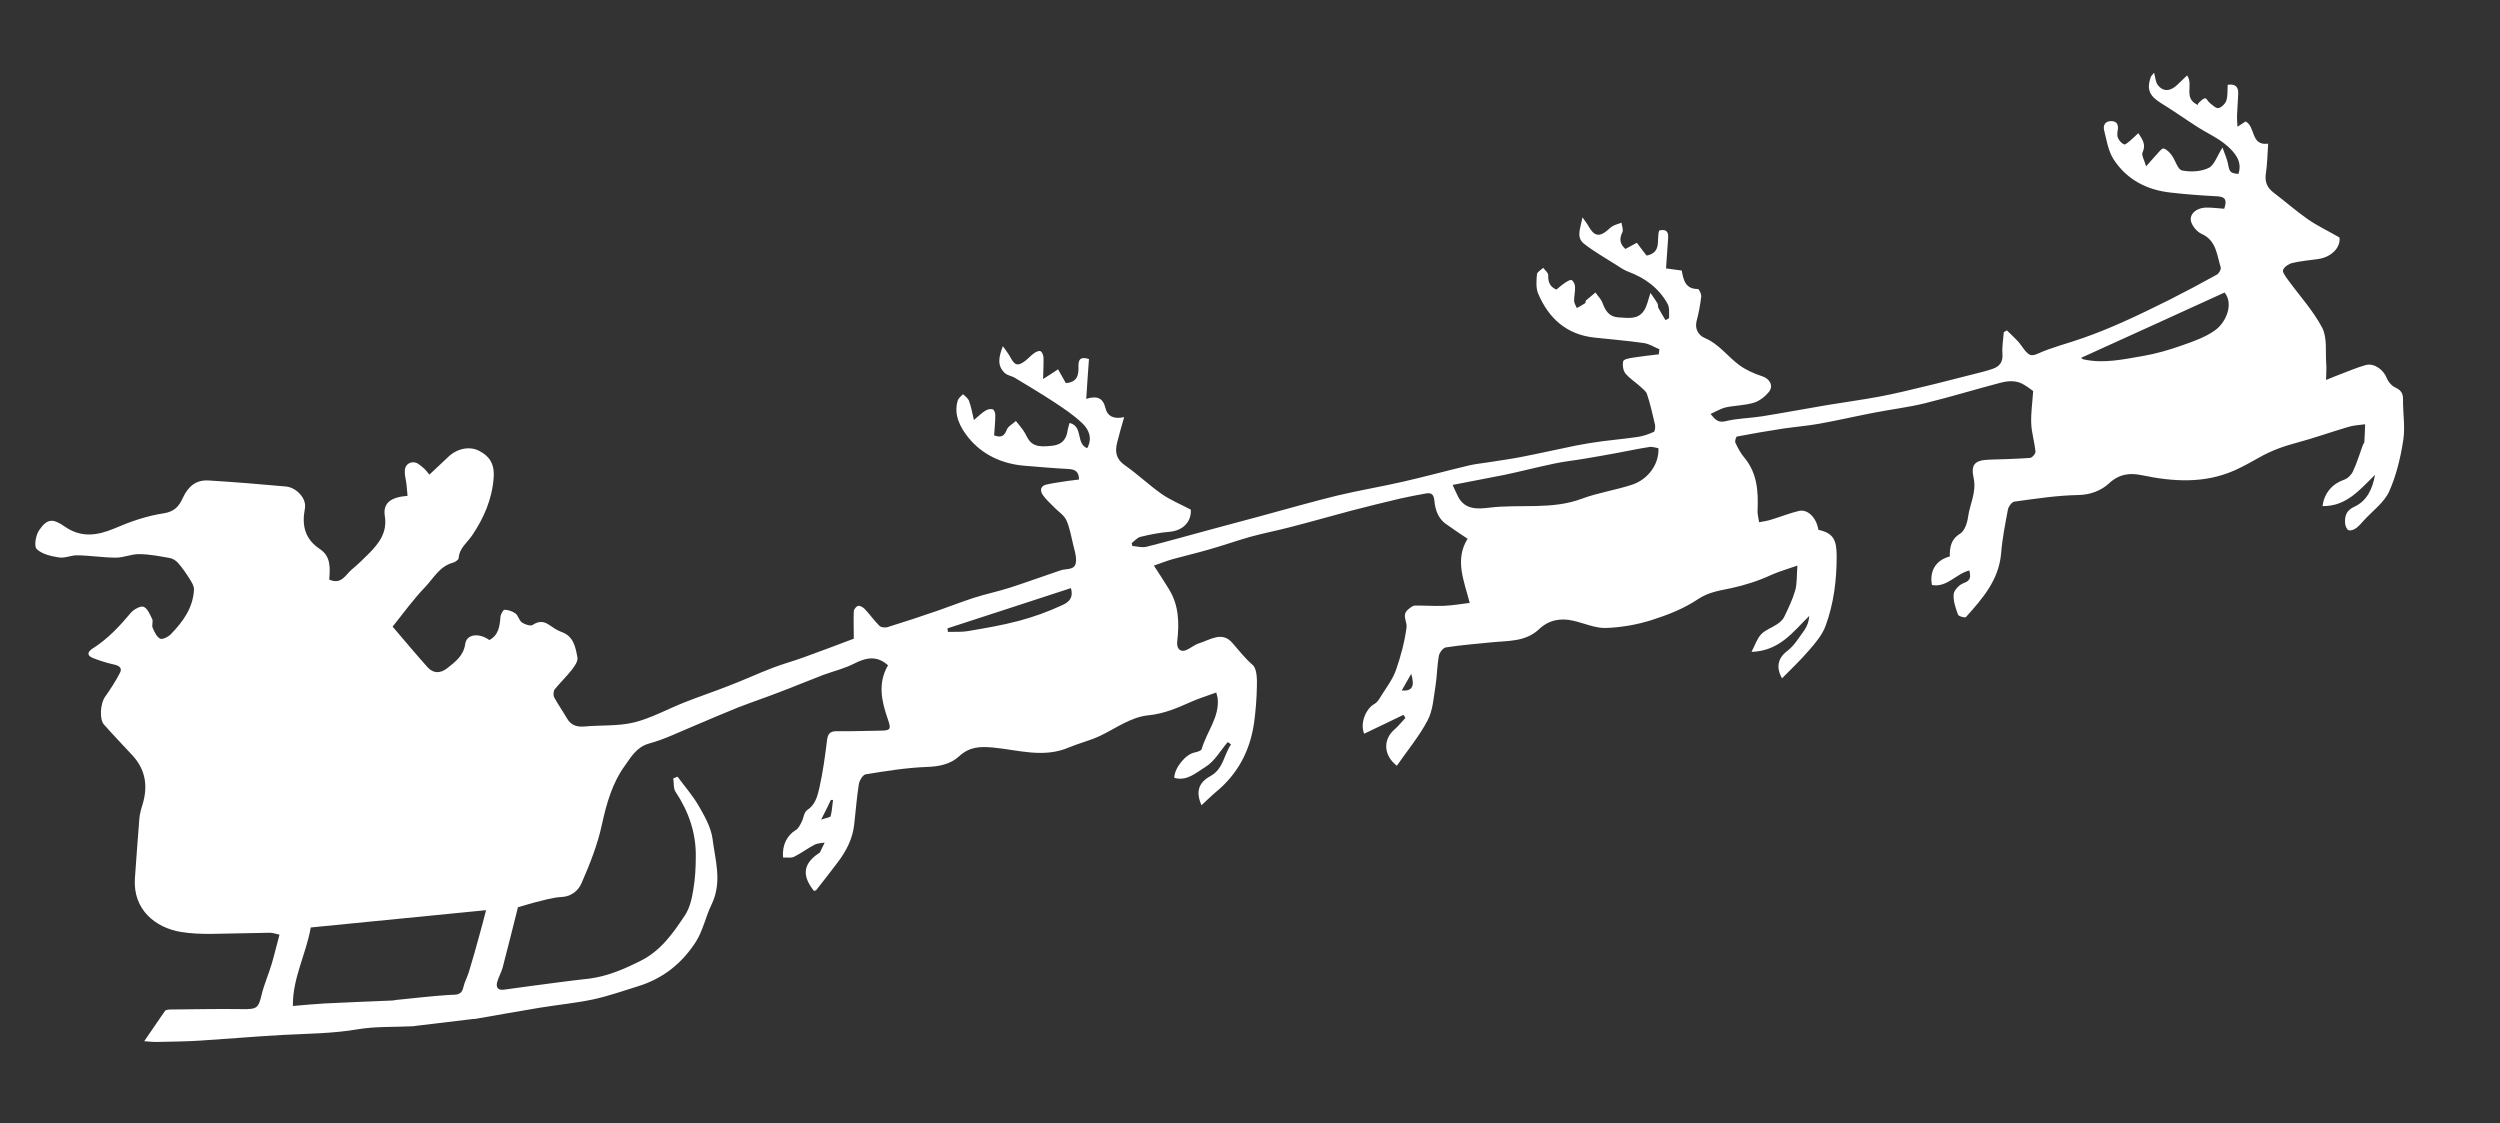 <svg xmlns="http://www.w3.org/2000/svg" xmlns:xlink="http://www.w3.org/1999/xlink" id="Ebene_1" x="0px" y="0px" width="1286.3px" height="577.9px" viewBox="0 0 1286.3 577.9" style="enable-background:new 0 0 1286.3 577.9;" xml:space="preserve"><rect x="0" y="0" width="1286.3" height="577.9" fill="#333333" stroke="none"/><style type="text/css">	.st0{fill:#FFFFFF;}</style><g>	<path class="st0" d="M800.8,149c1.6-1.3,3-2.6,4.6-3.6c1-0.7,2.8-1.7,3.3-1.3c1,0.7,1.7,2.3,1.7,3.6c0.1,2.3-0.5,4.6-0.5,7  c0,1.3,0.9,2.5,1.4,3.8c1.5-0.8,2.9-1.6,4.3-2.5c0.3-0.2,0.1-1.1,0.4-1.4c1.6-1.4,3.3-2.7,4.9-4.1c1.2,1.8,2.9,3.4,3.6,5.3  c1.5,4,3.3,7.2,8.2,7.5c4.7,0.2,9.9,1.4,13.1-3.4c1.6-2.3,2.1-5.3,3.4-9.2c1.5,2.2,2.6,3.7,3.6,5.4c0.4,0.7,0.1,1.7,0.5,2.4  c1.1,2.1,2.4,4.1,3.6,6.2c0.7-0.4,1.9-0.8,1.9-1.2c-0.1-2.4,0.3-5.2-0.8-7.2c-4.5-8.1-11.6-13.3-20.2-16.5  c-2.2-0.8-4.2-2.2-6.2-3.5c-5.6-3.6-11.4-6.8-16.6-10.9c-4.3-3.4-1.7-8.1-0.8-13.6c1.5,2.2,2.5,3.4,3.2,4.7c2.8,5.1,5.7,5.6,10,1.7  c0.8-0.7,1.6-1.5,2.6-2c1.4-0.7,2.9-1.1,4.3-1.6c0.2,1.7,1.1,3.7,0.4,5c-1.6,3.3-1.3,5.9,1.6,8.5c2-1.1,4.1-2.2,5.9-3.2  c1.9,2.6,3.5,4.7,5,6.6c8.1-1.6,4.9-8.4,6.5-12.9c3.3-0.8,4.8,0.3,4.6,3.7c-0.4,5.3-0.7,10.5-1.1,15.8c3.4,0.5,5.8,0.8,8.1,1.1  c0.9,5.2,2,9.5,8.3,9.5c0.6,0,1.9,2.7,1.7,4c-0.5,4.2-1.3,8.5-2.4,12.6c-1,4.2,1.2,7.3,4.2,8.6c7.4,3.1,11.8,9.6,18,14.1  c3.5,2.5,7.6,4.3,11.6,5.6c3.8,1.2,6,4.9,3.4,8.1c-2,2.4-4.8,4.6-7.7,5.5c-4.6,1.4-9.7,1.4-14.5,2.4c-2.5,0.6-4.9,2.1-7.8,3.4  c2.4,2.8,3.8,4.7,7.8,3.7c6.1-1.5,12.5-1.5,18.7-2.5c11.2-1.8,22.4-3.9,33.6-5.8c9-1.5,18.1-2.7,27.1-4.4  c7.9-1.5,15.7-3.4,23.5-5.3c7.7-1.8,15.4-3.9,23.1-5.8c3.8-1,7.6-1.8,11.3-3.1c3.5-1.2,5.4-3.4,5.1-7.6c-0.3-3.7,0.4-7.5,0.7-11.3  c0.5-0.3,1.1-0.6,1.6-0.9c2,2,4.1,3.9,6,6c1.3,1.5,2.3,3.2,3.6,4.7c1.7,1.9,2.9,2.8,6.2,1.3c7.5-3.4,15.6-5.3,23.4-8.1  c6.5-2.3,13-4.9,19.3-7.7c8.6-3.8,17-7.9,25.4-12.1c8.1-4.1,16.2-8.4,24.1-12.8c1.1-0.6,2.3-2.8,2-3.7c-2-6.4-2.2-13.9-9.9-17.3  c-2.2-1-4.3-3.5-5.2-5.8c-1.5-4.1,2.4-7.7,8-7.7c3,0,5.9,0.4,8.9,0.6c1.4-4.2,0.9-6.1-3.5-6.4c-8-0.4-16-1-23.9-1.9  c-12.3-1.3-22.7-6.6-29.5-17.1c-2.8-4.3-3.6-9.9-4.9-15c-0.6-2.5,0.5-4.7,3.6-4.7c3,0,3.9,1.9,3.4,4.7c-0.2,1.3-0.4,2.8,0.1,3.9  c0.6,1.4,1.8,2.8,3.2,3.4c0.6,0.3,2.2-1.2,3.2-2c1.3-1.1,2.5-2.3,4.1-3.8c2.3,3.4,4,6,2.2,9.9c-0.7,1.4,0.9,3.9,1.8,7.2  c2.5-2.8,3.9-4.5,5.4-6.1c1.1-1.2,2.7-3.3,3.6-3.1c1.6,0.4,3.1,2,4.2,3.5c1.9,2.6,3.1,7.4,5.3,7.8c4.4,0.9,9.8,0.6,13.7-1.3  c2.9-1.4,4.3-6.1,7.1-10.5c1.1,3.2,2.4,5.9,2.9,8.7c0.7,3.8,1.1,4.5,5.3,4.9c2.2-6.4-1.9-11-5.7-14.4c-4.6-4.1-10.5-6.6-15.7-10  c-6.1-3.9-12-8.1-18.2-11.9c-6.2-3.8-7.7-7.1-5.5-13.6c0.2-0.5,0.7-0.9,1.7-2.2c0.7,2.6,0.8,4.9,1.9,6.3c2.8,3.7,6.7,3.4,10.4-0.4  c1.5-1.5,3.1-2.9,4.7-4.5c3.5,5-2.2,11.7,5.5,15.2c0-0.1,0.1-0.8,0.6-1.2c1-0.9,2-2.1,3.2-2.2c0.7-0.1,1.5,1.7,2.4,2.4  c1.4,1.1,3.2,2.9,4.5,2.6c1.6-0.4,3.5-2.3,4-3.9c0.8-2.6,0.5-5.4,0.7-8.1c4.4-0.6,5.5,1.5,5.4,4.6c-0.1,3.7-0.5,7.3-0.6,11  c-0.1,1.7,0.1,3.4,0.2,6c2-1.3,3.2-2,4.2-2.7c5.2,2.6,2.5,12.7,11.6,11.4c-0.4,5.4-0.4,10.5-1.2,15.5c-0.6,4.2,0.7,7.2,4,9.7  c5.9,4.5,11.5,9.4,17.6,13.7c4.9,3.4,10.3,5.9,16.3,9.4c0.7,4.9-3.9,10.1-11.1,11.1c-4.4,0.6-8.8,1-13.1,2  c-1.8,0.4-4.1,1.9-4.8,3.5c-0.5,1.1,1.2,3.4,2.3,4.9c6,8.3,13.1,16,17.8,24.9c2.7,5.2,1.6,12.5,2.1,18.9c0.2,2.3-0.1,4.6-0.1,8  c2.8-1.1,4.7-2,6.7-2.7c4.6-1.7,9.1-3.7,13.8-5c4.3-1.1,9.1,2.5,10.7,6.7c0.7,1.8,2.4,3.9,4.1,4.7c3,1.4,4.4,2.9,4.3,6.4  c-0.1,7,1.2,14.2,0.1,21c-1.4,9-3.6,18.2-7.3,26.4c-2.6,5.6-8.4,9.8-12.8,14.6c-1.3,1.4-2.6,3-4.1,4.1c-1.1,0.8-2.8,1.5-3.9,1.1  c-0.9-0.3-1.7-2.2-1.8-3.4c-0.3-3.9,0.6-6.8,4.8-8.7c6.5-3,9.3-9.2,10.6-16.4c-7.8,7.6-14.7,16.3-27,16.1  c0.8-6.7,5.1-11.5,10.9-13.5c1.9-0.6,3.9-2.5,4.7-4.3c2.1-4.4,3.5-9.2,5.2-13.8c0.2-0.5,0.7-0.8,0.7-1.3c0.2-3,0.3-6.1,0.4-9.2  c-2.9,0.4-6,0.5-8.8,1.4c-8.8,2.6-17.5,5.7-26.4,8.1c-6.8,1.8-13.2,4.1-19.3,7.6c-4.1,2.3-8.2,4.6-12.4,6.5c-15.6,7-31.7,6-48,2.6  c-6.2-1.3-11.6-0.7-17,4.3c-3.9,3.6-9.4,5.8-15.7,5.9c-11,0.2-22,1.9-32.9,3.4c-1.3,0.2-3,2.5-3.3,4.1c-1.4,7.5-2.9,15-3.5,22.6  c-1.2,13.7-9.6,23.2-18.1,32.7c-0.4,0.5-3.8-0.4-4.1-1.3c-1.2-3.4-2.5-7-2.2-10.5c0.2-2.1,3-5,5.2-5.7c4-1.4,3.4-3.6,2.9-6.5  c-6.9,1.7-11.5,8.9-19.3,7.5c-1.3-7.4,2.1-12.8,9.2-14.7c0-4.5,0.4-8.7,5.3-11.7c2.3-1.4,3.7-5.5,4.1-8.6  c0.9-6.6,4.4-12.7,2.9-19.9c-1.6-7.2,0.6-9.3,7.8-9.6c7.1-0.2,14.2-0.4,21.2-0.9c1.1-0.1,2.9-2.2,2.8-3.3c-0.5-4.9-2-9.6-2.2-14.5  c-0.2-5.2,0.6-10.5,1-16.6c-0.7-0.5-2.6-2-4.6-3.2c-4-2.5-8.3-2.1-12.5-1c-12.9,3.4-25.7,7.3-38.7,10.5c-8.5,2.1-17.3,3.1-25.9,4.8  c-9.4,1.8-18.8,4-28.3,5.7c-6.1,1.1-12.4,1.6-18.6,2.5c-8,1.2-15.9,2.6-23.8,4.1c-0.5,0.1-1.2,2.4-0.8,3.2c1.3,2.8,2.8,5.6,4.8,7.9  c6.5,8,7,17.2,6.6,26.9c-0.1,2,0.5,4.1,0.8,6.1c2.1-0.4,4.3-0.7,6.4-1.4c4.7-1.4,9.3-3.3,14-4.4c4.7-1.1,9.1,3.5,10.1,9.7  c7.7,1.7,9.4,5.1,9.4,13.7c0,12.2-1.5,24.3-5.7,35.7c-1.7,4.7-5.3,8.9-8.7,12.8c-4.2,4.9-9,9.4-13.7,14.2  c-3.5-6.1-1.7-10.8,2.7-14.1c3.6-2.7,6.1-7,8.8-10.7c1.4-2,2.3-4.4,2.5-7.3c-8.4,8.2-15.2,18-29.7,18.5c1.8-3.5,2.8-6.8,5-9.1  c2.1-2.2,5.4-3.3,8.1-5.1c1.4-0.9,2.9-2.2,3.6-3.6c2.2-4.5,4.4-9.1,5.8-13.9c1-3.8,0.7-7.9,1.1-12.7c-4.8,1.7-9.1,2.9-13.2,4.7  c-6.7,3.1-13.5,5.3-20.8,6.9c-5.7,1.2-11.7,2-17.2,5.7c-7.1,4.8-15.5,8.1-23.7,10.7c-7.5,2.4-15.6,3.8-23.5,4.1  c-5.5,0.2-11.2-2.4-16.8-3.7c-6.7-1.6-12.8-0.4-17.8,4.4c-7.1,6.6-16.1,5.8-24.6,6.7c-7.8,0.8-15.6,1.4-23.3,2.6  c-1.4,0.2-3.3,2.7-3.6,4.4c-0.9,5.1-0.9,10.3-1.7,15.4c-1,6-1.3,12.6-4.1,17.8c-4.3,8.2-10.5,15.6-15.8,23.3  c-7-5.5-7.1-13.5-1.3-18.6c2.1-1.8,3.8-4,5.7-6c-0.3-0.5-0.6-1.1-1-1.6c-6.7,3.2-13.4,6.5-20.2,9.7c-2.3-5.4,0.9-13,5.4-15.4  c1.4-0.8,2.4-2.5,3.3-4c2.7-4.3,5.9-8.5,7.6-13.2c2.5-7.1,4.5-14.6,5.5-22.1c0.4-3-2.7-6.4,0.9-9.3c1-0.8,2.2-1.9,3.4-1.9  c5-0.1,10,0.3,15,0.1c4.3-0.2,8.6-0.9,13.2-1.5c-3-11.6-7.8-22.2-1.1-33c-4-2.7-7.8-5.2-11.4-7.8c-3.9-2.9-5.3-7.4-5.7-11.9  c-0.3-3.3-1.7-4.1-4.4-3.6c-4.4,0.8-8.7,1.6-13.1,2.6c-8.4,2-16.7,4-25.1,6.2c-10.5,2.8-21,5.8-31.5,8.5c-6.8,1.8-13.8,3.1-20.6,5  c-7.1,2-14.1,4.5-21.2,6.5c-6.2,1.8-12.6,3.3-18.8,5c-3.1,0.9-6.1,2.1-9.6,3.3c2.7,4.1,5.2,8,7.6,11.9c5.3,8.4,5.5,17.6,4.4,27.1  c-0.4,3.9,1.7,5.8,4.8,4.4c2.2-1,4.2-2.7,6.4-3.4c5.6-1.7,11.8-6.4,17.1-0.3c3.4,3.9,6.5,7.9,10.5,11.4c2.2,1.9,2.3,7.1,2.2,10.7  c-0.1,6.5-0.6,13-1.5,19.4c-2.1,14.2-8.4,26.1-19.6,35.3c-2.5,2.1-4.8,4.4-7.4,6.8c-3.1-6.9-1.5-11.7,4.6-15  c6.7-3.7,6.9-11,10.6-16.3c-0.6-0.4-1.2-0.8-1.7-1.2c-3.8,4.4-6.8,10-11.5,12.8c-4.6,2.8-9.4,7.5-16,5.6c0-5,5.8-12.1,10.3-13  c1.4-0.3,3.6-0.9,3.8-1.8c2.5-8.9,9.3-16.4,8.2-26.3c-0.1-0.6-0.3-1.3-0.7-2.8c-4.5,1.7-9,3-13.2,4.9c-6.9,3.1-13.7,6-21.5,6.8  c-9.4,0.9-17,6.8-25.3,10.7c-5.1,2.4-10.7,3.7-15.9,5.9c-13.1,5.6-26.1,1.2-39.1,0c-6.5-0.6-12-0.4-17.3,4.5  c-4.4,4.1-10.3,5.3-16.7,5.5c-10.5,0.4-21,2.1-31.4,3.8c-1.4,0.2-3.2,3.1-3.5,5c-1.1,6.9-1.6,13.9-2.4,20.8  c-0.8,7.4-4.1,13.7-8.5,19.5c-3.6,4.8-7.3,9.5-11,14.2c-0.3,0.3-0.8,0.4-1.2,0.5c-6.2-7.8-5.6-13.7,1.9-19c0.4-0.3,0.9-0.5,1.2-0.9  c0.7-1.3,1.2-2.6,2.4-5c-2.2,0.4-3.9,0.4-5.2,1.1c-3.6,1.9-6.9,4.4-10.5,6.2c-1.6,0.8-3.8,0.3-5.7,0.4c-0.6-6.3,2.1-11.5,6.5-14.1  c1.4-0.8,2.3-2.7,3.1-4.3c1-2,1.2-5,2.8-6c4.3-2.8,5.3-7.3,6.3-11.5c1.8-8,2.9-16.2,3.9-24.3c0.4-3.5,1.6-4.9,5.3-4.8  c7.7,0.1,15.4-0.2,23.1-0.3c4.5-0.1,4.5-1.2,3-5.6c-3.2-9.2-5.5-18.6,0-28c-5.6-5.1-11.2-4.1-17.6-0.8c-4.9,2.5-10.4,3.8-15.6,5.7  c-7.6,2.9-15.2,6.1-22.9,9c-7,2.7-14.1,5.1-21.1,7.8c-7.5,3-14.8,6.2-22.2,9.3c-7.8,3.2-15.3,7-23.4,9.2  c-6.5,1.8-9.2,6.7-12.5,11.3c-6.6,9.1-9.5,19.5-11.9,30.4c-2.2,10.3-6.2,20.4-10.5,30.2c-1.5,3.5-4.9,6.8-10.1,7.1  c-4.7,0.2-9.4,1.7-14,2.8c-2.5,0.6-5,1.5-8.6,2.5c-2.5,9.8-5.1,20.5-7.9,31.1c-0.7,2.5-2.1,4.8-2.8,7.4c-0.7,2.6,0.3,4.3,3.4,3.9  c9.5-1.3,18.9-2.6,28.3-3.8c5.2-0.7,10.5-1.3,15.7-1.9c9.3-1.2,17.7-4.8,26.1-9c10.8-5.3,17-14.4,23.2-23.7c2.4-3.7,3.5-8.5,4.2-13  c1-5.7,1.3-11.6,1.3-17.4c0.1-12-3.7-22.9-10.4-33c-1.2-1.8-0.8-4.6-1.2-6.9c0.7-0.3,1.5-0.6,2.2-0.9c3.7,5,7.9,9.8,11,15.2  c3,5.2,6.2,10.9,7,16.7c1.4,11.2,5.1,22.3-0.5,33.9c-3,6.1-4.3,13.2-8.1,19.2c-7.2,11.2-17,18.9-29.6,22.8  c-7.7,2.4-15.4,5.1-23.2,6.8c-9.1,1.9-18.4,2.8-27.6,4.3c-11,1.8-21.9,3.8-32.9,5.7c-0.5,0.1-1,0-1.5,0.1  c-9.2,1.1-18.4,2.2-27.6,3.3c-1,0.1-2,0.3-3,0.4c-9.6,0.5-19.3,0-28.7,1.6c-12.9,2.2-25.9,2.2-38.9,2.9c-14,0.8-28,2-42.1,2.9  c-7.6,0.5-15.2,0.5-22.8,0.7c-1.6,0-3.3-0.2-5.9-0.4c3.9-5.6,7.2-10.6,10.7-15.6c0.4-0.5,1.5-0.6,2.2-0.7  c12.6-0.1,25.2-0.4,37.8-0.2c7.3,0.1,8.1-0.6,9.7-7.4c1.3-5.4,3.6-10.5,5.2-15.9c1.4-4.7,2.5-9.6,4-15c-1.6-0.3-3.3-1-4.9-1  c-10.3,0.1-20.5,0.5-30.8,0.6c-5,0-10-0.2-15-1c-13.2-2.2-24.7-11.5-23.7-27.4c0.7-10.3,1.5-20.6,2.3-30.9c0.2-2.3,0.8-4.6,1.5-6.8  c3-9.5,1.9-18.2-5-25.7c-4.9-5.3-9.9-10.5-14.7-15.9c-2.5-2.8-1.8-11,0.5-14.2c2.8-4,5.5-8.1,7.7-12.4c1.3-2.4-0.2-3.7-3-4.3  c-3.7-0.8-7.5-2-11-3.4c-3.8-1.6-1.9-3.7,0.2-5c7.7-4.9,13.7-11.4,19.5-18.3c1.5-1.7,4.9-3.6,6.5-3c2,0.8,3.3,4,4.4,6.3  c0.6,1.2-0.3,3.1,0.2,4.4c0.9,2.1,2.1,4.8,3.9,5.7c1.2,0.6,4.3-1,5.6-2.4c6.2-6.4,11.4-13.6,11.8-22.9c0.1-1.8-1.2-3.8-2.2-5.4  c-1.8-2.9-3.8-5.8-6.1-8.4c-1-1.1-2.6-2.1-4.1-2.4c-5.2-0.9-10.5-2-15.8-2c-3.9-0.1-7.9,1.8-11.9,1.8c-6.6,0-13.2-1.1-19.9-1.2  c-3.1-0.1-6.4,1.6-9.4,1.1c-4.1-0.6-8.8-1.7-11.5-4.3c-1.5-1.4-0.5-7.3,1.3-9.8c4.2-6.1,7.1-6,13.4-1.6c8.2,5.6,16.4,4.5,25.2,0.8  c8.1-3.5,16.7-6.5,25.4-7.8c5.7-0.9,7.9-3.7,9.8-7.8c2.8-6.1,6.9-9.5,13.3-9.1c13.3,0.8,26.6,1.9,39.8,3.1  c5.4,0.5,10.7,6.1,9.8,11.2c-1.7,8.8-0.1,15.8,7.7,21c5.8,3.8,5.2,10,4.8,15.7c6.4,2.8,8.4-2.6,11.7-5.3c2.9-2.4,5.6-5,8.3-7.7  c5.4-5.4,10-11.1,8.6-19.7c-1-6.4,2.6-9.7,11.7-10.4c-0.2-2.1-0.4-4.3-0.6-6.4c-0.3-2.3-1-4.5-0.8-6.8c0.3-3.8,4.4-5.3,7.4-2.9  c1,0.8,2,1.5,2.9,2.4c0.8,0.8,1.4,1.7,2.3,2.8c3.4-3.2,6.6-6.1,9.7-9.1c4.3-4.2,11-5.9,16.2-3c4.5,2.4,7.8,6,7.2,13.7  c-0.8,11.1-5.1,20.8-11.1,29.7c-2.6,3.8-6.6,6.5-6.9,11.7c-0.1,0.8-1.8,2-2.9,2.3c-6.9,1.8-10,8-14.4,12.6  c-5.9,6.1-10.9,13.1-16.7,20.3c6,7,11.9,14.1,18.1,21c2.9,3.1,6.4,3.2,10,0.4c4.3-3.4,8.4-6.4,9.3-12.6c0.7-5,7.1-5.7,12.4-1.9  c4.8-2.6,5.3-7.1,5.7-11.9c0.1-1.3,1.4-3.7,2.1-3.7c1.9,0.1,4.1,0.8,5.6,1.9c1.5,1.1,1.9,3.7,3.4,4.7c1.5,1,4.4,2,5.5,1.2  c3.2-2.1,5.7-1.9,8.6,0.1c1.9,1.3,3.9,2.7,6.1,3.5c6.4,2.2,7.3,7.9,8.3,13.1c0.4,1.9-1.4,4.5-2.8,6.3c-2.8,3.6-6.1,6.7-8.9,10.2  c-0.7,0.9-0.8,3-0.3,4c2,3.7,4.4,7.1,6.5,10.7c2,3.6,4.9,4.7,8.9,4.4c8.6-0.8,17.4-0.1,25.7-2.1c8.9-2.2,17.3-6.9,25.9-10.3  c7.8-3.1,15.7-5.7,23.5-8.8c7.3-2.8,14.4-6.1,21.7-8.9c5.4-2.1,11.1-3.6,16.5-5.6c8.9-3.2,17.8-6.6,25.5-9.5c0-5.5-0.2-9.8,0-14.2  c0.1-1,1.4-2.6,2.3-2.7c1.1-0.1,2.5,0.8,3.4,1.7c2.6,2.8,4.8,5.9,7.5,8.6c0.8,0.8,2.8,1,4,0.7c8.8-2.7,17.5-5.6,26.2-8.6  c6.1-2.1,12.1-4.5,18.3-6.5c6.2-2,12.6-3.3,18.8-5.3c8.7-2.8,17.3-6,26-8.9c3-1,7.4,0.2,7.8-4.4c0.3-3-0.8-6.1-1.5-9.1  c-1-4.1-1.7-8.4-3.4-12.2c-1.1-2.5-3.9-4.3-6-6.4c-2.1-2.2-4.5-4.2-6.2-6.7c-1.5-2.2-1.2-4.6,1.9-5.3c3.4-0.8,7-1.2,10.5-1.8  c2.1-0.3,4.2-0.5,6.3-0.8c-0.1-4.1-2-5.2-5.4-5.4c-7.7-0.4-15.3-1.1-22.9-1.7c-11.5-1-21.5-5.7-28.6-14.4  c-4.1-5.1-7.8-11.7-5.5-19.2c0.4-1.2,1.7-2.2,2.7-3.2c1.1,1.1,2.6,2.1,3.1,3.5c1.1,2.9,1.6,6.1,2.5,9.8c2.7-2.3,4.2-3.8,5.9-4.8  c1.1-0.7,2.7-1.1,3.8-0.7c0.8,0.3,1.4,2.1,1.3,3.2c0,3.4-0.4,6.9-0.6,10.2c3.8,1.4,5.3,0.2,6.5-2.9c0.7-1.8,3.1-3,4.7-4.5  c1.2,1.5,2.4,2.9,3.5,4.4c0.8,1.1,1.4,2.2,2,3.4c2.4,4.8,5.5,5.9,13.5,4.9c4.7-0.6,7-3.3,7.6-7.8c0.2-1.2,0.6-2.4,1-3.9  c7.2,1.7,3.1,10.7,9.1,13c2.9-5.3,0.7-9.8-2.6-12.9c-4.5-4.3-9.8-7.8-15-11.2c-6.4-4.2-13-8.1-19.6-12.1c-1.6-1-3.9-1.2-5.2-2.5  c-4-3.7-3.2-8.1-1-13.8c1.6,2.3,2.9,3.9,3.8,5.6c2.3,4.4,3.9,4.9,7.9,1.8c1.5-1.2,2.8-2.7,4.4-3.8c0.9-0.7,2.5-1.4,3.3-1  c0.8,0.4,1.4,2,1.5,3.1c0.1,3.3-0.1,6.7-0.2,11.2c3.6-2.3,5.8-3.7,7.7-5c1.5,2.6,2.8,5,4,7.1c6.1-0.5,6.6-4.3,6.5-8.5  c-0.1-3.2,0.6-5.4,5.4-3.9c-0.5,6.4-0.9,13.1-1.4,20.5c5.8-1.8,8.7-0.3,9.9,4.8c1,4.2,4.4,5.8,9.6,4.6c-1.4,5-2.6,9-3.6,13.1  c-1.2,4.7-0.6,8.5,4,11.7c6.5,4.5,12.3,10.1,18.7,14.6c4.5,3.2,9.7,5.3,15.2,8.2c0.4,6.1-3.9,10.8-10.9,11.4  c-5,0.4-10.1,1.4-15,2.6c-1.7,0.4-3,2.1-4.5,3.2c0.1,0.5,0.2,1,0.3,1.5c2.5,0.2,5.1,1,7.3,0.4c11.2-2.8,22.3-6,33.5-9  c8.2-2.2,16.4-4.4,24.6-6.6c13.3-3.6,26.5-7.4,39.9-10.7c11.3-2.7,22.8-4.6,34.1-7.2c11.4-2.6,22.7-5.7,34.1-8.4  c3.5-0.8,7.2-1.1,10.7-1.7c5.5-0.9,11-1.6,16.4-2.7c9.3-1.8,18.5-3.9,27.8-5.8c4.5-0.9,9.1-1.6,13.6-2.2c6-0.8,12-1.3,18-2.2  c2.8-0.4,5.7-1.4,8.3-2.6c0.7-0.3,0.9-2.7,0.6-3.9c-1.2-5.2-2.4-10.5-4.1-15.6c-0.5-1.5-2.2-2.6-3.4-3.8c-2.5-2.3-5.6-4.2-7.7-6.8  c-1.2-1.5-1.6-4.4-1.1-6.3c0.3-1,3.2-1.5,5-1.8c4.4-0.7,8.9-1.2,13.3-1.7c0.1-0.9,0.2-1.7,0.3-2.6c-2.6-1.1-5.2-2.8-8-3.2  c-8.4-1.2-16.9-1.9-25.3-2.8c-14.4-1.5-23.7-9.9-29.1-22.7c-1.2-2.9-0.9-6.6-0.6-9.9c0.1-1.2,2.1-2.2,3.2-3.3  c0.9,1.2,2.6,2.5,2.6,3.7C796.5,144.2,796.9,147.4,800.8,149z M150.7,517.6c5.9-0.5,11.1-1,16.3-1.3c11.6-0.6,23.1-1,34.7-1.5  c0.7,0,1.3-0.2,2-0.3c9.2-0.9,18.3-2,27.5-2.6c3.2-0.2,6.2,0.5,7.2-3.9c0.6-2.8,2.1-5.3,2.9-8.1c1.9-6.1,3.6-12.3,5.3-18.5  c1.1-4,2.2-8,3.5-13.1c-31.3,3.1-60.9,6-90.2,8.9C157.4,491.3,150.5,503.2,150.7,517.6z M747.4,249.5c1.2,2.6,2,4.5,3,6.4  c3.6,6.5,10.1,6,15.9,5.3c15.8-1.9,32.1,1.2,47.6-4.6c8.3-3.1,17.3-4.4,25.8-7.2c8.5-2.8,14-10.8,13.6-18.8  c-1.5-0.2-3.2-0.9-4.7-0.6c-5.4,0.8-10.8,2-16.3,3c-5.6,1-11.3,2.1-17,3c-5.2,0.9-10.4,1.4-15.5,2.5c-8.6,1.8-17.1,4-25.6,5.8  C765.7,246,757.1,247.6,747.4,249.5z M1144.6,150.5c-24.9,11.4-49.4,22.5-73.8,33.6c0.2,0.1,0.6,0.7,1.2,0.8  c10.3,2.3,20.4,0,30.4-1.7c7-1.2,13.9-3.2,20.6-5.6c5.7-2,11.7-4.1,16.6-7.6C1145.1,166.2,1149.5,156.6,1144.6,150.5z M487.5,323.3  c0.1,0.6,0.1,1.2,0.2,1.8c3.5-0.1,7,0.2,10.4-0.4c8.8-1.5,17.7-3,26.3-5.3c7.4-2,14.7-4.6,21.6-7.8c2.4-1.1,6.8-2.9,5-9  C529.7,309.6,508.6,316.4,487.5,323.3z M721.2,355.3c5.5,0.4,6.8-2.2,4.9-8.6C724.4,349.7,722.9,352.4,721.2,355.3z M422.5,421.7  c2.6-0.9,4.7-1.1,4.9-1.8c0.7-2.7,0.8-5.5,1.2-8.3c-0.4,0-0.7,0-1.1,0C426.2,414.4,424.8,417.2,422.5,421.7z"></path></g></svg>